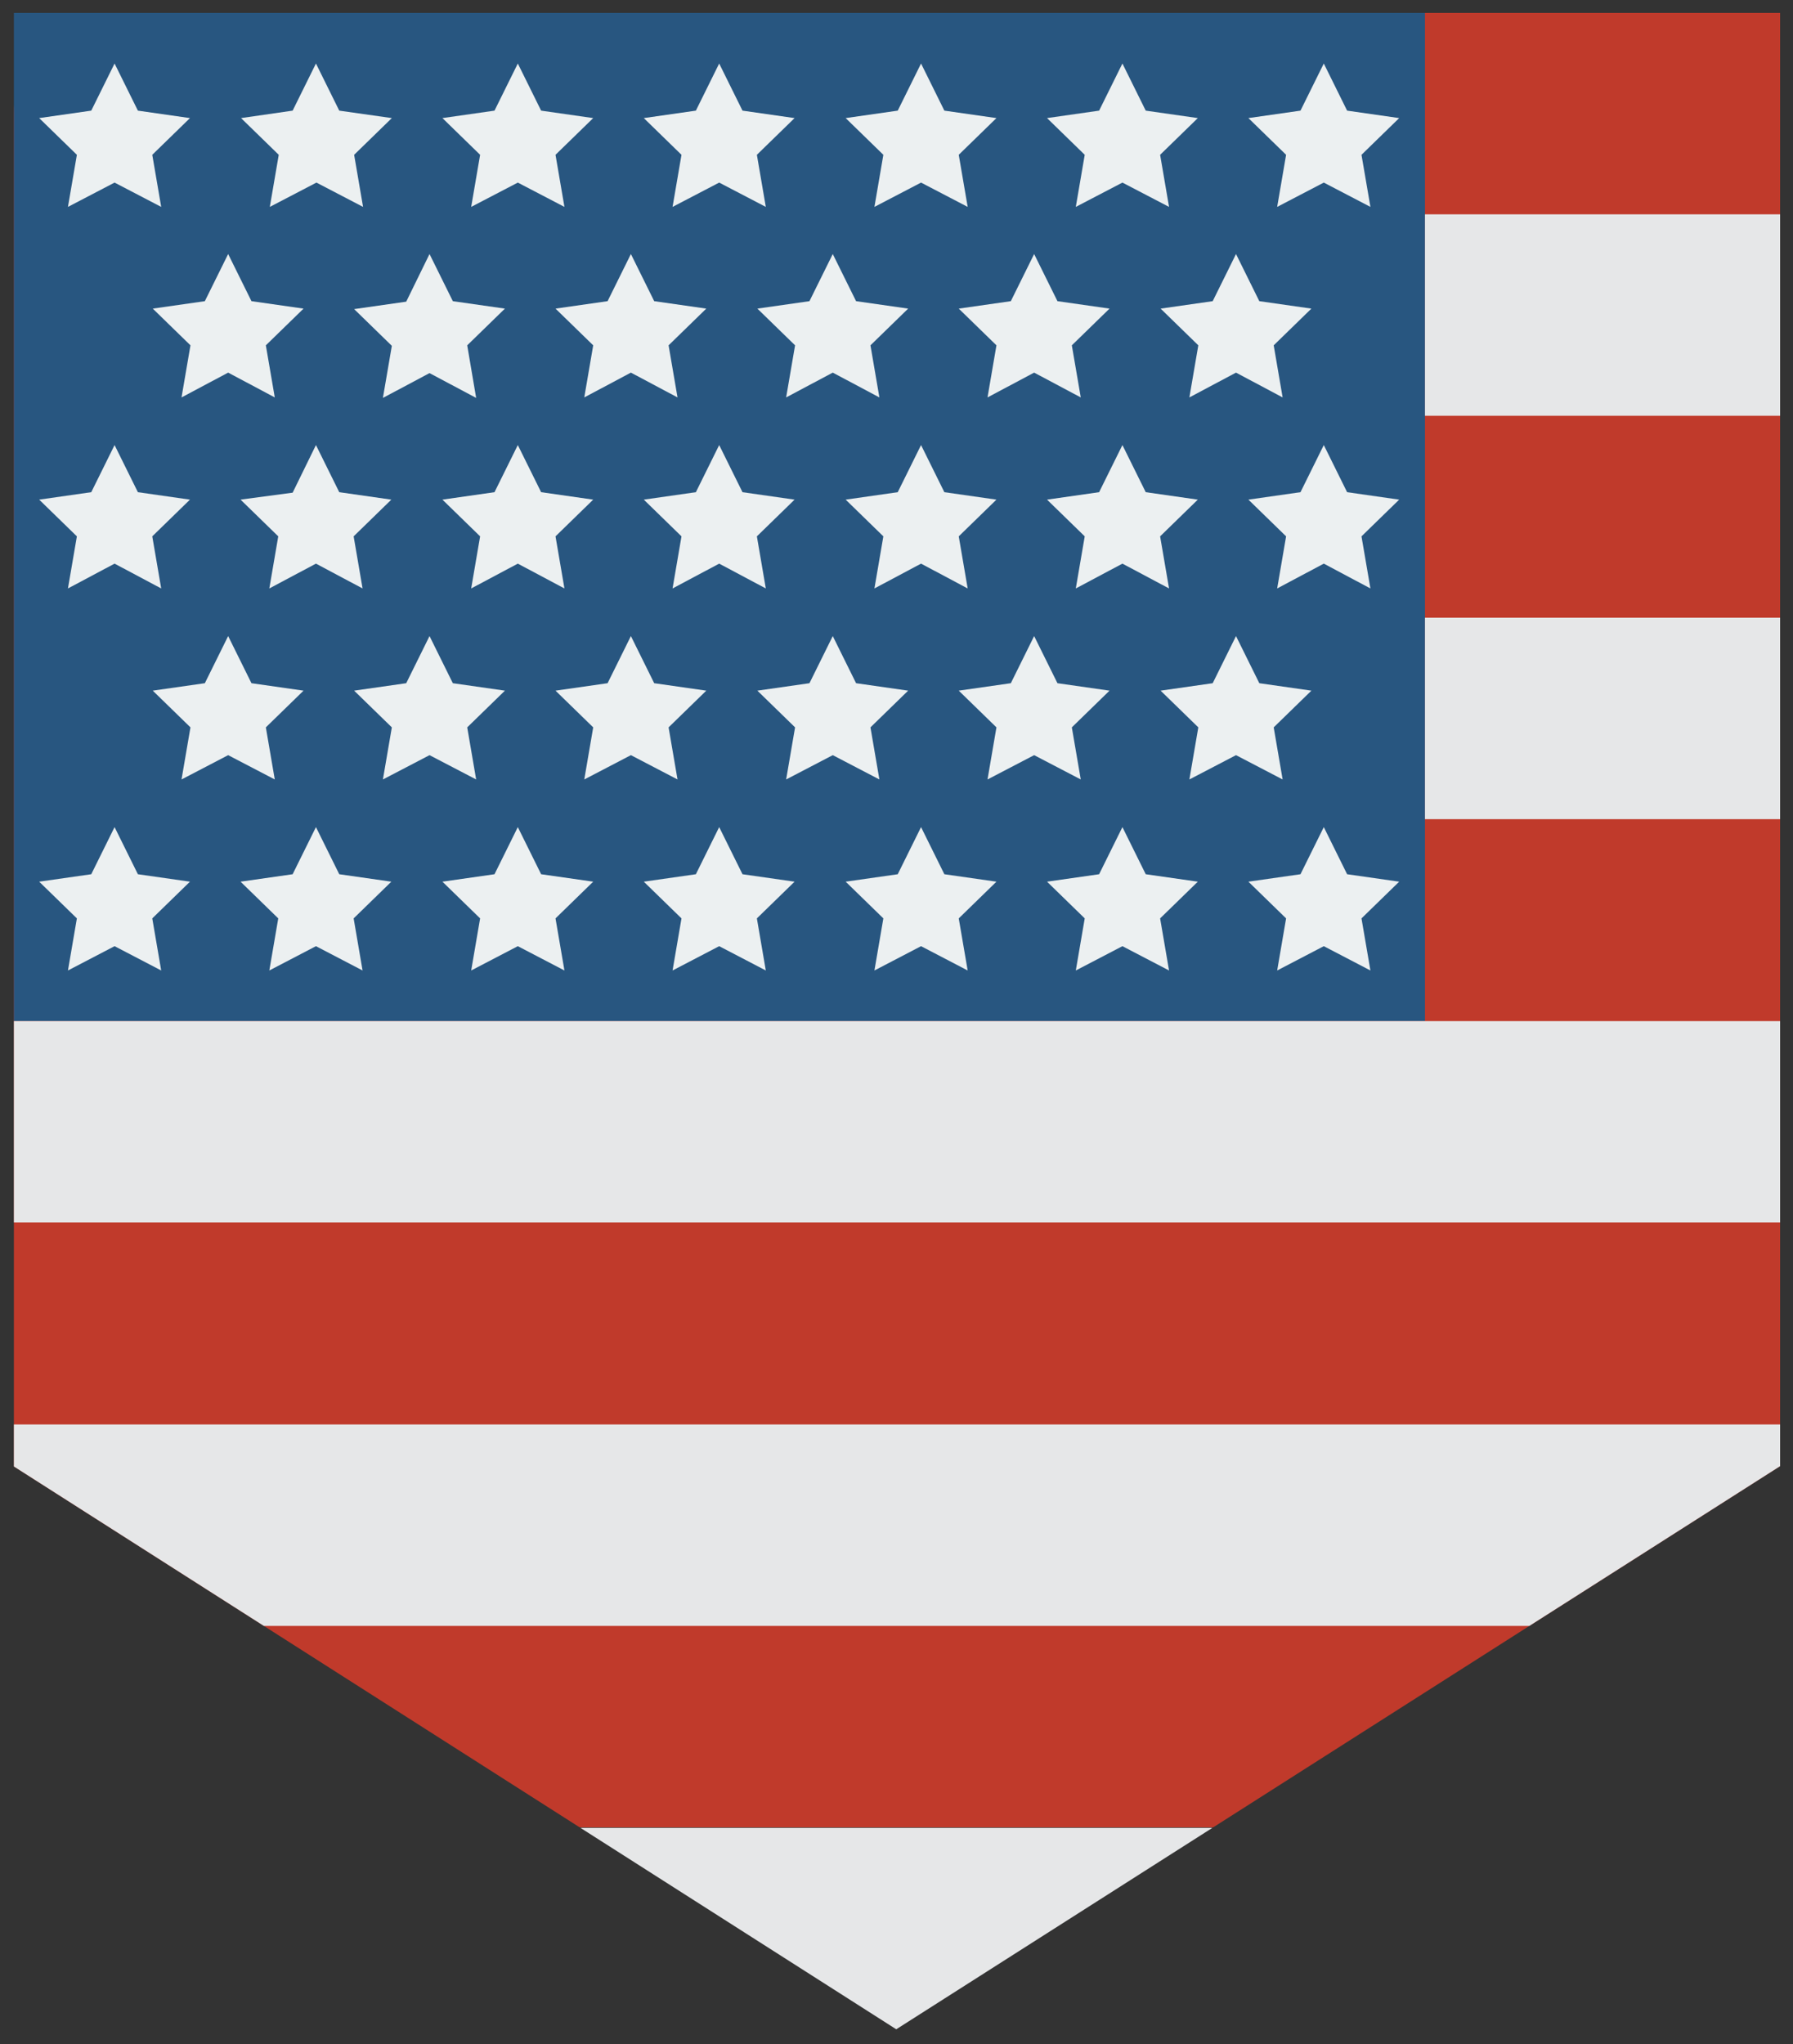 <?xml version="1.0" encoding="utf-8"?>
<!-- Generator: Adobe Illustrator 26.3.1, SVG Export Plug-In . SVG Version: 6.00 Build 0)  -->
<svg version="1.1" id="Layer_1" xmlns="http://www.w3.org/2000/svg" xmlns:xlink="http://www.w3.org/1999/xlink" x="0px" y="0px"
	 viewBox="0 0 361.5 412" style="enable-background:new 0 0 361.5 412;" xml:space="preserve">
<rect x="0" y="0" width="361.5" height="412" fill="#333333" stroke="none"/>
<style type="text/css">
	.st0{clip-path:url(#SVGID_00000083785171074867484080000010424527006554186375_);fill:#E6E7E8;}
	.st1{clip-path:url(#SVGID_00000083785171074867484080000010424527006554186375_);fill:#C03A2B;}
	.st2{clip-path:url(#SVGID_00000083785171074867484080000010424527006554186375_);fill:#285680;}
	.st3{clip-path:url(#SVGID_00000083785171074867484080000010424527006554186375_);}
	.st4{fill:#ECF0F1;}
</style>
<g>
	<defs>
		<polygon id="SVGID_1_" points="2.7,2.6 2.7,295.5 180.7,409 358.9,295.5 358.9,2.6 		"/>
	</defs>
	<clipPath id="SVGID_00000040534922899927854150000008103005888995645598_">
		<use xlink:href="#SVGID_1_"  style="overflow:visible;"/>
	</clipPath>
	<path style="clip-path:url(#SVGID_00000040534922899927854150000008103005888995645598_);fill:#E6E7E8;" d="M592.1,368.4v20.3
		c0,11.2-9.1,20.3-20.3,20.3H23.1c-11.2,0-20.3-9.1-20.3-20.3v-20.3H592.1z"/>
	<path style="clip-path:url(#SVGID_00000040534922899927854150000008103005888995645598_);fill:#C03A2B;" d="M592.1,22.9v345.4H2.8
		V22.9c0-11.2,9.1-20.3,20.3-20.3h548.6C583,2.6,592,11.7,592.1,22.9z"/>
	<path style="clip-path:url(#SVGID_00000040534922899927854150000008103005888995645598_);fill:#285680;" d="M2.8,2.6h284.5v203.2
		H2.8V2.6z"/>
	<path style="clip-path:url(#SVGID_00000040534922899927854150000008103005888995645598_);fill:#E6E7E8;" d="M287.3,43.2h304.8v40.6
		H287.3V43.2z"/>
	<path style="clip-path:url(#SVGID_00000040534922899927854150000008103005888995645598_);fill:#E6E7E8;" d="M287.3,124.5h304.8
		v40.6H287.3V124.5z"/>
	<path style="clip-path:url(#SVGID_00000040534922899927854150000008103005888995645598_);fill:#E6E7E8;" d="M2.8,205.8h589.3v40.6
		H2.8V205.8z"/>
	<path style="clip-path:url(#SVGID_00000040534922899927854150000008103005888995645598_);fill:#E6E7E8;" d="M371.8,327.7h220.3
		v-40.6H2.8v40.6h220.3"/>
	<g style="clip-path:url(#SVGID_00000040534922899927854150000008103005888995645598_);">
		<path class="st4" d="M23.1,12.8l4.7,9.5l10.5,1.5l-7.6,7.4l1.8,10.5l-9.4-4.9l-9.4,4.9l1.8-10.5l-7.6-7.4l10.5-1.5L23.1,12.8z"/>
		<path class="st4" d="M63.7,12.8l4.7,9.5L79,23.8l-7.6,7.4l1.8,10.5l-9.4-4.9l-9.4,4.9l1.8-10.5l-7.6-7.4L59,22.3L63.7,12.8z"/>
		<path class="st4" d="M104.4,12.8l4.7,9.5l10.5,1.5l-7.6,7.4l1.8,10.5l-9.4-4.9L95,41.7l1.8-10.5l-7.6-7.4l10.5-1.5L104.4,12.8z"/>
		<path class="st4" d="M145,12.8l4.7,9.5l10.5,1.5l-7.6,7.4l1.8,10.5l-9.4-4.9l-9.4,4.9l1.8-10.5l-7.6-7.4l10.5-1.5L145,12.8z"/>
		<path class="st4" d="M185.7,12.8l4.7,9.5l10.5,1.5l-7.6,7.4l1.8,10.5l-9.4-4.9l-9.4,4.9l1.8-10.5l-7.6-7.4l10.5-1.5L185.7,12.8z"
			/>
		<path class="st4" d="M226.3,12.8l4.7,9.5l10.5,1.5l-7.6,7.4l1.8,10.5l-9.4-4.9l-9.4,4.9l1.8-10.5l-7.6-7.4l10.5-1.5L226.3,12.8z"
			/>
		<path class="st4" d="M266.9,12.8l4.7,9.5l10.5,1.5l-7.6,7.4l1.8,10.5l-9.4-4.9l-9.4,4.9l1.8-10.5l-7.6-7.4l10.5-1.5L266.9,12.8z"
			/>
		<path class="st4" d="M46,51.2l4.7,9.5l10.5,1.5l-7.6,7.4l1.8,10.5l-9.4-5l-9.4,5l1.8-10.5l-7.6-7.4l10.5-1.5L46,51.2z"/>
		<path class="st4" d="M86.6,51.2l4.7,9.5l10.5,1.5l-7.6,7.4L96,80.2l-9.4-5l-9.4,5L79,69.7l-7.6-7.4l10.5-1.5L86.6,51.2z"/>
		<path class="st4" d="M127.2,51.2l4.7,9.5l10.5,1.5l-7.6,7.4l1.8,10.5l-9.4-5l-9.4,5l1.8-10.5l-7.6-7.4l10.5-1.5L127.2,51.2z"/>
		<path class="st4" d="M167.9,51.2l4.7,9.5l10.5,1.5l-7.6,7.4l1.8,10.5l-9.4-5l-9.4,5l1.8-10.5l-7.6-7.4l10.5-1.5L167.9,51.2z"/>
		<path class="st4" d="M208.5,51.2l4.7,9.5l10.5,1.5l-7.6,7.4l1.8,10.5l-9.4-5l-9.4,5l1.8-10.5l-7.6-7.4l10.5-1.5L208.5,51.2z"/>
		<path class="st4" d="M249.2,51.2l4.7,9.5l10.5,1.5l-7.6,7.4l1.8,10.5l-9.4-5l-9.4,5l1.8-10.5l-7.6-7.4l10.5-1.5L249.2,51.2z"/>
		<path class="st4" d="M23.1,89.7l4.7,9.5l10.5,1.5l-7.6,7.4l1.8,10.5l-9.4-5l-9.4,5l1.8-10.5l-7.6-7.4l10.5-1.5L23.1,89.7z"/>
		<path class="st4" d="M63.7,89.7l4.7,9.5l10.5,1.5l-7.6,7.4l1.8,10.5l-9.4-5l-9.4,5l1.8-10.5l-7.6-7.4L59,99.3L63.7,89.7z"/>
		<path class="st4" d="M104.4,89.7l4.7,9.5l10.5,1.5l-7.6,7.4l1.8,10.5l-9.4-5l-9.4,5l1.8-10.5l-7.6-7.4l10.5-1.5L104.4,89.7z"/>
		<path class="st4" d="M145,89.7l4.7,9.5l10.5,1.5l-7.6,7.4l1.8,10.5l-9.4-5l-9.4,5l1.8-10.5l-7.6-7.4l10.5-1.5L145,89.7z"/>
		<path class="st4" d="M185.7,89.7l4.7,9.5l10.5,1.5l-7.6,7.4l1.8,10.5l-9.4-5l-9.4,5l1.8-10.5l-7.6-7.4l10.5-1.5L185.7,89.7z"/>
		<path class="st4" d="M226.3,89.7l4.7,9.5l10.5,1.5l-7.6,7.4l1.8,10.5l-9.4-5l-9.4,5l1.8-10.5l-7.6-7.4l10.5-1.5L226.3,89.7z"/>
		<path class="st4" d="M266.9,89.7l4.7,9.5l10.5,1.5l-7.6,7.4l1.8,10.5l-9.4-5l-9.4,5l1.8-10.5l-7.6-7.4l10.5-1.5L266.9,89.7z"/>
		<path class="st4" d="M23.1,166.7l4.7,9.5l10.5,1.5l-7.6,7.4l1.8,10.5l-9.4-4.9l-9.4,4.9l1.8-10.5l-7.6-7.4l10.5-1.5L23.1,166.7z"
			/>
		<path class="st4" d="M63.7,166.7l4.7,9.5l10.5,1.5l-7.6,7.4l1.8,10.5l-9.4-4.9l-9.4,4.9l1.8-10.5l-7.6-7.4l10.5-1.5L63.7,166.7z"
			/>
		<path class="st4" d="M104.4,166.7l4.7,9.5l10.5,1.5l-7.6,7.4l1.8,10.5l-9.4-4.9l-9.4,4.9l1.8-10.5l-7.6-7.4l10.5-1.5L104.4,166.7z
			"/>
		<path class="st4" d="M145,166.7l4.7,9.5l10.5,1.5l-7.6,7.4l1.8,10.5l-9.4-4.9l-9.4,4.9l1.8-10.5l-7.6-7.4l10.5-1.5L145,166.7z"/>
		<path class="st4" d="M185.7,166.7l4.7,9.5l10.5,1.5l-7.6,7.4l1.8,10.5l-9.4-4.9l-9.4,4.9l1.8-10.5l-7.6-7.4l10.5-1.5L185.7,166.7z
			"/>
		<path class="st4" d="M226.3,166.7l4.7,9.5l10.5,1.5l-7.6,7.4l1.8,10.5l-9.4-4.9l-9.4,4.9l1.8-10.5l-7.6-7.4l10.5-1.5L226.3,166.7z
			"/>
		<path class="st4" d="M266.9,166.7l4.7,9.5l10.5,1.5l-7.6,7.4l1.8,10.5l-9.4-4.9l-9.4,4.9l1.8-10.5l-7.6-7.4l10.5-1.5L266.9,166.7z
			"/>
		<path class="st4" d="M46,128.2l4.7,9.5l10.5,1.5l-7.6,7.4l1.8,10.5l-9.4-4.9l-9.4,4.9l1.8-10.5l-7.6-7.4l10.5-1.5L46,128.2z"/>
		<path class="st4" d="M86.6,128.2l4.7,9.5l10.5,1.5l-7.6,7.4l1.8,10.5l-9.4-4.9l-9.4,4.9l1.8-10.5l-7.6-7.4l10.5-1.5L86.6,128.2z"
			/>
		<path class="st4" d="M127.2,128.2l4.7,9.5l10.5,1.5l-7.6,7.4l1.8,10.5l-9.4-4.9l-9.4,4.9l1.8-10.5l-7.6-7.4l10.5-1.5L127.2,128.2z
			"/>
		<path class="st4" d="M167.9,128.2l4.7,9.5l10.5,1.5l-7.6,7.4l1.8,10.5l-9.4-4.9l-9.4,4.9l1.8-10.5l-7.6-7.4l10.5-1.5L167.9,128.2z
			"/>
		<path class="st4" d="M208.5,128.2l4.7,9.5l10.5,1.5l-7.6,7.4l1.8,10.5l-9.4-4.9l-9.4,4.9l1.8-10.5l-7.6-7.4l10.5-1.5L208.5,128.2z
			"/>
		<path class="st4" d="M249.2,128.2l4.7,9.5l10.5,1.5l-7.6,7.4l1.8,10.5l-9.4-4.9l-9.4,4.9l1.8-10.5l-7.6-7.4l10.5-1.5L249.2,128.2z
			"/>
	</g>
</g>
</svg>
